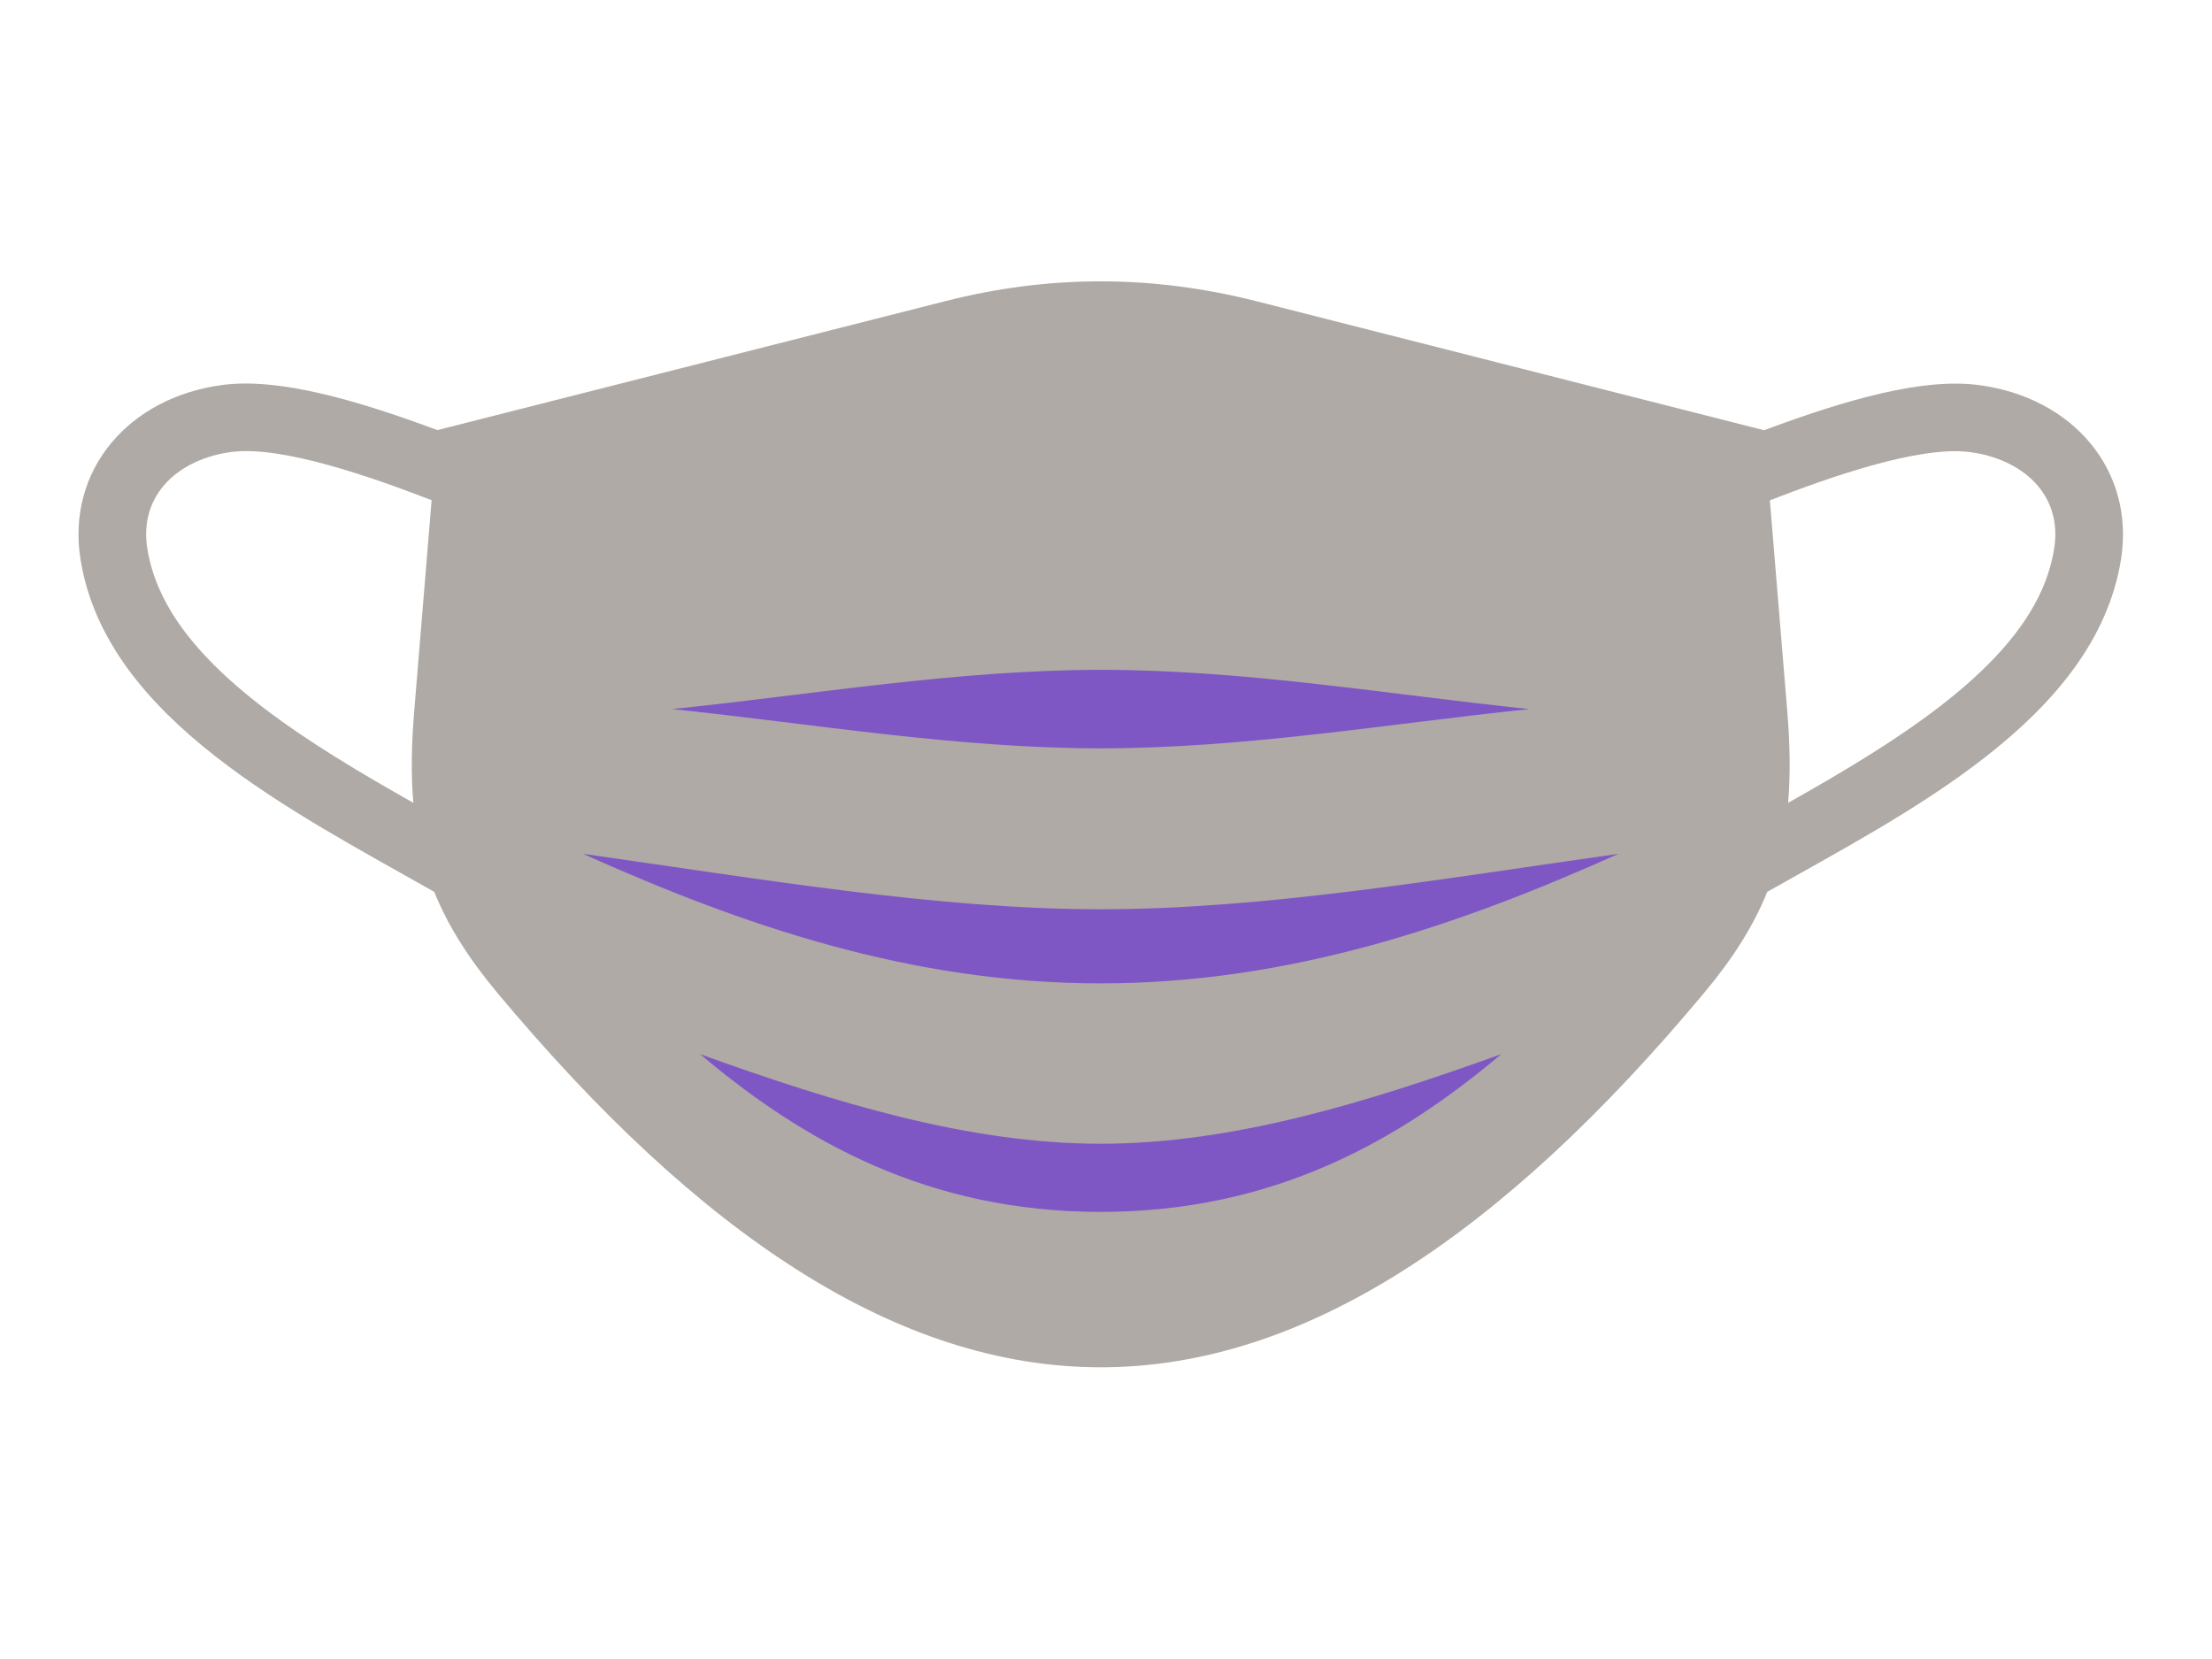 <?xml version="1.0" encoding="utf-8"?>
<!-- Generator: Adobe Illustrator 24.0.1, SVG Export Plug-In . SVG Version: 6.00 Build 0)  -->
<svg version="1.1" id="Layer_1" xmlns="http://www.w3.org/2000/svg" xmlns:xlink="http://www.w3.org/1999/xlink" x="0px" y="0px"
	 viewBox="0 0 160 120" style="enable-background:new 0 0 160 120;" xml:space="preserve">
<style type="text/css">
	.st0{fill-rule:evenodd;clip-rule:evenodd;fill:#7E57C5;}
	.st1{fill-rule:evenodd;clip-rule:evenodd;fill:#AFAAA5;}
</style>
<g>
	<g>
		<path class="st0" d="M125.11,55.92c-0.32-2.19-1.3-4.24-2.58-6.04c-2.06-2.91-5.06-5.33-8.58-5.9l-41.08-5.92
			c-9.01,2.25-17.72,5.67-25.85,10.15c-2.63,1.45-5.33,3.14-6.77,5.78c-1.07,1.98-1.33,4.31-1.12,6.55
			c0.68,7.35,5.9,13.39,11.07,18.65c2.31,2.35,4.67,4.67,7.31,6.64c10.19,7.61,24.19,9.39,36.31,5.55
			c12.12-3.84,22.27-12.94,28.37-24.1C124.12,63.79,125.7,59.86,125.11,55.92z"/>
	</g>
	<path class="st1" d="M127.6,31.12c6.09-2.27,11.51-3.79,15.51-3.27c6.86,0.89,11.35,6.2,10.3,12.66
		c-1.88,11.51-15.43,18.25-25.58,24c-0.98,2.43-2.46,4.79-4.56,7.3c-14.57,17.46-28.93,27.09-43.65,27.09
		c-14.72,0-29.07-9.63-43.65-27.09c-2.1-2.52-3.58-4.87-4.56-7.3C21.26,58.74,7.7,52.01,5.83,40.5c-1.05-6.45,3.44-11.77,10.3-12.66
		c3.99-0.51,9.42,1.01,15.51,3.27l36.75-9.33c3.73-0.95,7.46-1.43,11.23-1.43c3.77,0,7.5,0.49,11.23,1.43L127.6,31.12z M48.61,51.29
		c10.27,1.07,20.57,2.84,31,2.84c10.43,0,20.74-1.77,31.01-2.84c-10.27-1.07-20.57-2.84-31.01-2.84
		C69.19,48.46,58.88,50.23,48.61,51.29L48.61,51.29z M50.64,76.25c9.72,3.5,19.42,6.48,28.97,6.48c9.56,0,19.25-2.98,28.98-6.48
		c-7.42,6.26-16.44,11.41-28.98,11.41C67.08,87.66,58.06,82.51,50.64,76.25L50.64,76.25z M42.17,61.76
		c12.84,1.81,25.6,4.01,37.45,4.01c11.86,0,24.61-2.2,37.45-4.01c-11.44,5.13-23.69,9.37-37.45,9.37
		C65.85,71.14,53.61,66.89,42.17,61.76L42.17,61.76z M29.9,58.07c-0.18-2.02-0.14-4.19,0.06-6.61l1.26-15.28
		c-4.23-1.63-10.78-3.96-14.46-3.49c-3.72,0.48-6.75,3-6.1,7.01c0.16,1.01,0.46,1.98,0.87,2.91C14.27,48.88,22.48,53.88,29.9,58.07
		L29.9,58.07z M129.34,58.07c7.42-4.18,15.63-9.19,18.37-15.45c0.41-0.93,0.7-1.9,0.87-2.91c0.65-4.01-2.38-6.53-6.1-7.01
		c-3.68-0.48-10.23,1.85-14.46,3.49l1.26,15.28C129.48,53.88,129.51,56.05,129.34,58.07L129.34,58.07z"/>
</g>
</svg>
